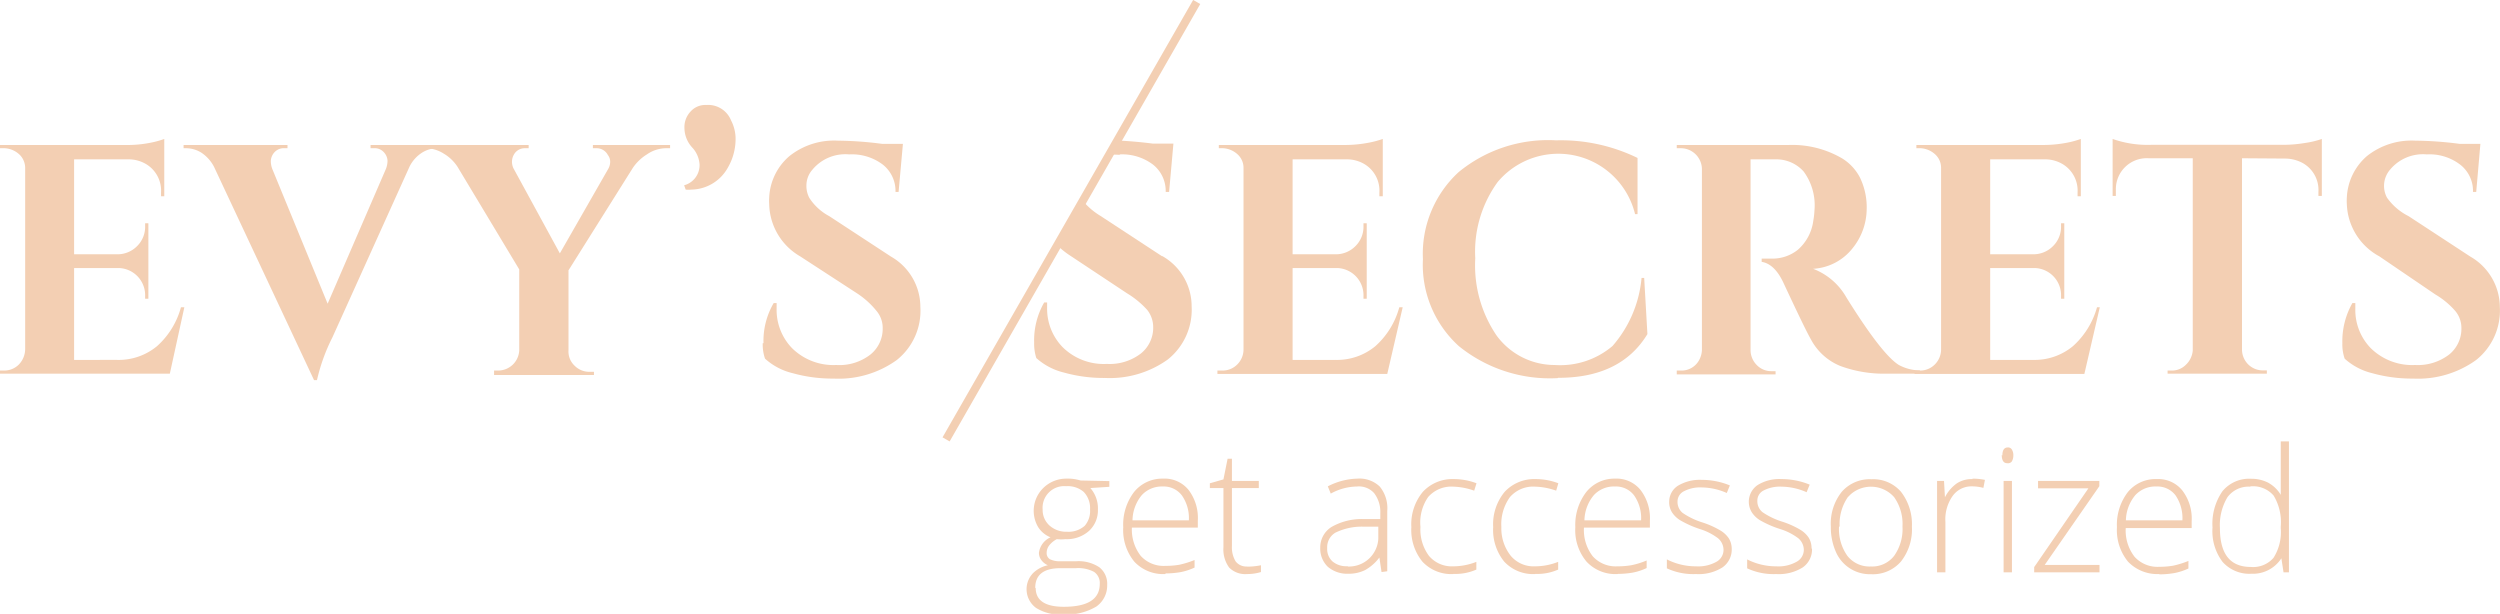 <svg id="Layer_1" data-name="Layer 1" xmlns="http://www.w3.org/2000/svg" viewBox="0 0 161.92 39.76"><defs><style>.cls-1{fill:#f3cfb3;}</style></defs><path class="cls-1" d="M67.53,33A1.35,1.35,0,0,0,68,34.06a1.62,1.62,0,0,0,1.11.38,1.58,1.58,0,0,0,1.14-.38A1.45,1.45,0,0,0,70.6,33a1.51,1.51,0,0,0-.41-1.14,1.59,1.59,0,0,0-1.14-.37A1.4,1.4,0,0,0,67.53,33m-.45,5.08c0,.81.61,1.22,1.82,1.22,1.55,0,2.33-.49,2.33-1.49a.87.87,0,0,0-.37-.77,2.19,2.19,0,0,0-1.18-.24h-1c-1.09,0-1.63.43-1.63,1.28m4.8-6.92v.37l-1.23.08A2,2,0,0,1,71.11,33a1.81,1.81,0,0,1-.57,1.38,2.15,2.15,0,0,1-1.53.54,2.62,2.62,0,0,1-.56,0,1.46,1.46,0,0,0-.49.4.79.79,0,0,0-.17.49.46.46,0,0,0,.21.41,1.47,1.47,0,0,0,.72.13h1a2.43,2.43,0,0,1,1.48.39,1.36,1.36,0,0,1,.51,1.15,1.66,1.66,0,0,1-.71,1.4,3.83,3.83,0,0,1-2.17.51,2.92,2.92,0,0,1-1.73-.43,1.5,1.5,0,0,1-.31-2.11l.08-.1a1.94,1.94,0,0,1,1-.55,1,1,0,0,1-.42-.33.77.77,0,0,1-.16-.48,1.28,1.28,0,0,1,.75-1,1.67,1.67,0,0,1-.8-.66,2.07,2.07,0,0,1,.27-2.47A2.12,2.12,0,0,1,69.07,31a2.78,2.78,0,0,1,.91.12Z" transform="translate(0 0)"/><path class="cls-1" d="M75.32,31.51a1.76,1.76,0,0,0-1.37.56,2.62,2.62,0,0,0-.6,1.63H77a2.56,2.56,0,0,0-.45-1.61,1.47,1.47,0,0,0-1.24-.58m.16,5.67a2.56,2.56,0,0,1-2-.8,3.22,3.22,0,0,1-.72-2.23,3.49,3.49,0,0,1,.69-2.27A2.34,2.34,0,0,1,75.32,31a2,2,0,0,1,1.66.73,3,3,0,0,1,.6,2v.44H73.31A2.79,2.79,0,0,0,73.88,36a2,2,0,0,0,1.6.65,5.26,5.26,0,0,0,.89-.07,5.79,5.79,0,0,0,1-.31v.49a3.88,3.88,0,0,1-.93.3,5.86,5.86,0,0,1-.94.08" transform="translate(0 0)"/><path class="cls-1" d="M80.78,36.7a4.41,4.41,0,0,0,.89-.09v.44a3.06,3.06,0,0,1-.9.13,1.47,1.47,0,0,1-1.16-.42,2,2,0,0,1-.37-1.32V31.61h-.88V31.3l.88-.25.27-1.34h.28v1.44h1.74v.46H79.79v3.75a1.75,1.75,0,0,0,.24,1,.87.87,0,0,0,.75.33" transform="translate(0 0)"/><path class="cls-1" d="M87.27,36.69a1.9,1.9,0,0,0,2-1.79v-.79h-1a3.89,3.89,0,0,0-1.78.39,1.09,1.09,0,0,0-.53,1,1.08,1.08,0,0,0,.34.86,1.39,1.39,0,0,0,1,.31m2.18.38-.14-.94h0a3,3,0,0,1-.92.81,2.39,2.39,0,0,1-1.11.24A1.93,1.93,0,0,1,86,36.71a1.64,1.64,0,0,1-.49-1.24,1.56,1.56,0,0,1,.73-1.34,3.93,3.93,0,0,1,2.09-.51H89.4v-.39a2,2,0,0,0-.4-1.29,1.32,1.32,0,0,0-1.11-.43,3.61,3.61,0,0,0-1.7.46L86,31.5a4.38,4.38,0,0,1,1.91-.5,1.9,1.9,0,0,1,1.45.51,2.2,2.2,0,0,1,.49,1.58V37Z" transform="translate(0 0)"/><path class="cls-1" d="M94.13,37.18a2.56,2.56,0,0,1-2-.8,3.25,3.25,0,0,1-.72-2.24,3.29,3.29,0,0,1,.75-2.29,2.61,2.61,0,0,1,2-.82,4.12,4.12,0,0,1,1.47.27l-.15.48a4.36,4.36,0,0,0-1.33-.26,2,2,0,0,0-1.65.67,2.9,2.9,0,0,0-.5,1.94A2.85,2.85,0,0,0,92.55,36a1.93,1.93,0,0,0,1.57.68,4.08,4.08,0,0,0,1.5-.29v.5a3.33,3.33,0,0,1-1.49.28" transform="translate(0 0)"/><path class="cls-1" d="M99.43,37.18a2.56,2.56,0,0,1-2-.8,3.25,3.25,0,0,1-.72-2.24,3.29,3.29,0,0,1,.75-2.29,2.61,2.61,0,0,1,2-.82,4.12,4.12,0,0,1,1.47.27l-.14.48a4.37,4.37,0,0,0-1.34-.26,2,2,0,0,0-1.65.67,3,3,0,0,0-.56,1.94A2.86,2.86,0,0,0,97.85,36a1.93,1.93,0,0,0,1.57.68,4.08,4.08,0,0,0,1.5-.29v.5a3.33,3.33,0,0,1-1.49.28" transform="translate(0 0)"/><path class="cls-1" d="M104.6,31.51a1.76,1.76,0,0,0-1.37.56,2.63,2.63,0,0,0-.61,1.63h3.67a2.56,2.56,0,0,0-.45-1.61,1.47,1.47,0,0,0-1.24-.58m.16,5.67a2.56,2.56,0,0,1-2-.8,3.17,3.17,0,0,1-.73-2.23,3.5,3.5,0,0,1,.7-2.27A2.33,2.33,0,0,1,104.6,31a2,2,0,0,1,1.65.73,3,3,0,0,1,.61,2v.44h-4.27a2.77,2.77,0,0,0,.57,1.86,2,2,0,0,0,1.6.65,5.26,5.26,0,0,0,.89-.07,5,5,0,0,0,1-.31v.49a3.67,3.67,0,0,1-.92.3,5.86,5.86,0,0,1-.94.08" transform="translate(0 0)"/><path class="cls-1" d="M112.16,35.53a1.41,1.41,0,0,1-.6,1.22,2.89,2.89,0,0,1-1.72.43,4.06,4.06,0,0,1-1.88-.37v-.58a4.1,4.1,0,0,0,1.88.45,2.41,2.41,0,0,0,1.34-.3.88.88,0,0,0,.45-.77,1,1,0,0,0-.36-.75,3.81,3.81,0,0,0-1.19-.6,6.64,6.64,0,0,1-1.25-.56,1.68,1.68,0,0,1-.54-.52,1.26,1.26,0,0,1-.18-.71,1.23,1.23,0,0,1,.55-1,2.75,2.75,0,0,1,1.56-.39,4.76,4.76,0,0,1,1.82.36l-.2.49a4.11,4.11,0,0,0-1.62-.36,2.26,2.26,0,0,0-1.14.24.74.74,0,0,0-.43.67.92.92,0,0,0,.33.74,4.8,4.8,0,0,0,1.29.62,5.72,5.72,0,0,1,1.16.52,1.71,1.71,0,0,1,.55.52,1.31,1.31,0,0,1,.18.7" transform="translate(0 0)"/><path class="cls-1" d="M117.36,35.53a1.41,1.41,0,0,1-.6,1.22,2.91,2.91,0,0,1-1.72.43,4.06,4.06,0,0,1-1.88-.37v-.58a4.1,4.1,0,0,0,1.88.45,2.39,2.39,0,0,0,1.33-.3.88.88,0,0,0,.46-.77,1,1,0,0,0-.36-.75,3.81,3.81,0,0,0-1.19-.6A6.63,6.63,0,0,1,114,33.7a1.68,1.68,0,0,1-.54-.52,1.31,1.31,0,0,1,.37-1.76,2.67,2.67,0,0,1,1.56-.39,4.76,4.76,0,0,1,1.82.36l-.2.49a4.11,4.11,0,0,0-1.62-.36,2.29,2.29,0,0,0-1.15.24.73.73,0,0,0-.42.67.92.92,0,0,0,.33.74,4.8,4.8,0,0,0,1.29.62,5.72,5.72,0,0,1,1.16.52,1.71,1.71,0,0,1,.55.52,1.31,1.31,0,0,1,.18.7" transform="translate(0 0)"/><path class="cls-1" d="M119.11,34.1a3,3,0,0,0,.54,1.9,1.82,1.82,0,0,0,1.52.69,1.8,1.8,0,0,0,1.51-.69,3,3,0,0,0,.54-1.9,3,3,0,0,0-.54-1.9,2,2,0,0,0-2.82-.18l-.18.18a3.08,3.08,0,0,0-.53,1.91m4.68,0a3.36,3.36,0,0,1-.71,2.26,2.4,2.4,0,0,1-1.94.82,2.4,2.4,0,0,1-2.28-1.46,3.91,3.91,0,0,1-.32-1.62,3.31,3.31,0,0,1,.71-2.26,2.41,2.41,0,0,1,1.93-.81,2.37,2.37,0,0,1,1.91.82,3.43,3.43,0,0,1,.7,2.25" transform="translate(0 0)"/><path class="cls-1" d="M127.76,31a4.26,4.26,0,0,1,.8.08l-.1.52a2.86,2.86,0,0,0-.77-.1,1.49,1.49,0,0,0-1.24.65A2.62,2.62,0,0,0,126,33.8v3.27h-.54V31.15h.45l.06,1.06h0a2.45,2.45,0,0,1,.78-.91,1.77,1.77,0,0,1,1-.27" transform="translate(0 0)"/><path class="cls-1" d="M130.31,37.07h-.54V31.15h.54Zm-.62-7.57c0-.35.12-.52.35-.52a.28.28,0,0,1,.26.13.67.67,0,0,1,.1.39.76.76,0,0,1-.1.39.31.31,0,0,1-.3.11c-.23,0-.35-.18-.35-.53" transform="translate(0 0)"/><polygon class="cls-1" points="135.98 37.07 131.75 37.07 131.75 36.73 135.26 31.63 132 31.63 132 31.15 135.97 31.15 135.97 31.49 132.43 36.59 135.98 36.59 135.98 37.07"/><path class="cls-1" d="M139.67,31.51a1.76,1.76,0,0,0-1.37.56,2.63,2.63,0,0,0-.61,1.63h3.66a2.62,2.62,0,0,0-.44-1.61,1.47,1.47,0,0,0-1.24-.58m.16,5.67a2.63,2.63,0,0,1-2-.8,3.22,3.22,0,0,1-.72-2.23,3.48,3.48,0,0,1,.7-2.27,2.31,2.31,0,0,1,1.88-.85,2,2,0,0,1,1.65.73,3,3,0,0,1,.61,2v.44h-4.27a2.77,2.77,0,0,0,.57,1.86,2,2,0,0,0,1.6.65,5.26,5.26,0,0,0,.89-.07,5.79,5.79,0,0,0,1-.31v.49a3.88,3.88,0,0,1-.93.3,5.84,5.84,0,0,1-.93.08" transform="translate(0 0)"/><path class="cls-1" d="M145.73,31.52a1.7,1.7,0,0,0-1.46.68,3.51,3.51,0,0,0-.49,2c0,1.68.66,2.52,2,2.52a1.74,1.74,0,0,0,1.47-.59,3.1,3.1,0,0,0,.47-1.92V34.1a3.33,3.33,0,0,0-.46-2,1.76,1.76,0,0,0-1.49-.6m0-.49a2.39,2.39,0,0,1,1.11.24,2.15,2.15,0,0,1,.84.8h0V28.59h.53v8.48h-.35l-.14-.91h0a2.19,2.19,0,0,1-1.94,1,2.32,2.32,0,0,1-1.87-.77,3.29,3.29,0,0,1-.65-2.22,3.71,3.71,0,0,1,.64-2.35,2.24,2.24,0,0,1,1.87-.81" transform="translate(0 0)"/><path class="cls-1" d="M.28,24a1.33,1.33,0,0,0,.94-.39,1.45,1.45,0,0,0,.41-1V10.87a1.21,1.21,0,0,0-.32-.81,1.51,1.51,0,0,0-1-.46H0V9.39H8.1a7.65,7.65,0,0,0,1.72-.16A5.87,5.87,0,0,0,10.64,9v3.71h-.21v-.24a2,2,0,0,0-1-1.86,2.23,2.23,0,0,0-1.1-.29H4.8v6.15H7.6a1.78,1.78,0,0,0,1.29-.54,1.75,1.75,0,0,0,.51-1.28v-.19h.21v4.89H9.4v-.17a1.76,1.76,0,0,0-1.7-1.82H4.8v5.95H7.58a3.89,3.89,0,0,0,2.59-.89,5.19,5.19,0,0,0,1.55-2.52h.22L11,24.2H0V24Z" transform="translate(0 0)"/><path class="cls-1" d="M24,9.39h4.52V9.6h-.19a1.88,1.88,0,0,0-1,.29,2.29,2.29,0,0,0-.8.89l-5,11.07a11.92,11.92,0,0,0-1,2.77h-.19L13.86,10.8a2.47,2.47,0,0,0-.8-.9,1.89,1.89,0,0,0-1-.3h-.17V9.39h6.73V9.6h-.17a.82.82,0,0,0-.69.28.9.9,0,0,0-.22.54,1.48,1.48,0,0,0,.09.51l3.59,8.74L25,10.93a1.55,1.55,0,0,0,.1-.52.87.87,0,0,0-.22-.53.8.8,0,0,0-.68-.28H24Z" transform="translate(0 0)"/><path class="cls-1" d="M43.4,9.6h-.29a2.21,2.21,0,0,0-1.21.4,3,3,0,0,0-.91.87l-4.17,6.64v5.18a1.26,1.26,0,0,0,.4,1,1.33,1.33,0,0,0,1,.39h.25v.21H32V24h.27a1.37,1.37,0,0,0,1.36-1.31V17.45l-4-6.65a2.68,2.68,0,0,0-.89-.85,2.21,2.21,0,0,0-1.2-.35h-.3V9.39h7V9.6H34a.8.8,0,0,0-.72.42.93.93,0,0,0-.12.46,1,1,0,0,0,.1.43l3,5.5,3.15-5.5a.92.92,0,0,0,.11-.43.71.71,0,0,0-.15-.44.82.82,0,0,0-.72-.44h-.25V9.39h5Z" transform="translate(0 0)"/><path class="cls-1" d="M44.31,12a1.35,1.35,0,0,0,1-1.33,1.77,1.77,0,0,0-.49-1.13,1.89,1.89,0,0,1-.49-1.24,1.47,1.47,0,0,1,.41-1.09,1.27,1.27,0,0,1,1-.41,1.6,1.6,0,0,1,1.61,1,2.62,2.62,0,0,1,.29,1.06,3.7,3.7,0,0,1-.5,2,2.75,2.75,0,0,1-2.37,1.42,1.49,1.49,0,0,1-.36,0Z" transform="translate(0 0)"/><path class="cls-1" d="M49.45,22.23a4.85,4.85,0,0,1,.66-2.6h.19V20a3.56,3.56,0,0,0,1,2.55,3.81,3.81,0,0,0,2.86,1.09,3.28,3.28,0,0,0,2.22-.68,2.14,2.14,0,0,0,.79-1.71,1.7,1.7,0,0,0-.39-1.1A5.44,5.44,0,0,0,55.51,19l-3.69-2.4a4,4,0,0,1-2-3.38,3.09,3.09,0,0,1,0-.43,3.74,3.74,0,0,1,1.31-2.68,4.64,4.64,0,0,1,3.14-1,23.25,23.25,0,0,1,2.88.21h1.33l-.28,3.11H58a2.18,2.18,0,0,0-.81-1.76A3.32,3.32,0,0,0,55,10a2.77,2.77,0,0,0-2.39,1,1.54,1.54,0,0,0-.38,1,1.65,1.65,0,0,0,.19.82A3.48,3.48,0,0,0,53.71,14l4,2.62a3.76,3.76,0,0,1,1.9,3.26,4.08,4.08,0,0,1-1.53,3.44A6.44,6.44,0,0,1,54,24.52a9.58,9.58,0,0,1-2.66-.35,4.07,4.07,0,0,1-1.79-.94,2.82,2.82,0,0,1-.15-1" transform="translate(0 0)"/><path class="cls-1" d="M79.19,24a1.33,1.33,0,0,0,.94-.39,1.37,1.37,0,0,0,.41-1V10.87a1.17,1.17,0,0,0-.32-.81,1.51,1.51,0,0,0-1-.46h-.28V9.39H87a8.19,8.19,0,0,0,1.71-.16A6.28,6.28,0,0,0,89.56,9v3.71h-.22v-.24a2,2,0,0,0-1-1.86,2.23,2.23,0,0,0-1.1-.29H83.72v6.15h2.79a1.78,1.78,0,0,0,1.29-.54,1.75,1.75,0,0,0,.51-1.28v-.19h.21v4.89h-.21v-.17a1.76,1.76,0,0,0-1.7-1.82H83.72v5.95h2.77a3.89,3.89,0,0,0,2.59-.89,5.19,5.19,0,0,0,1.55-2.52h.22l-1,4.32h-11V24Z" transform="translate(0 0)"/><path class="cls-1" d="M100.9,24.49a9.37,9.37,0,0,1-6.41-2.07,7.11,7.11,0,0,1-2.33-5.63,7.19,7.19,0,0,1,2.31-5.64,9.12,9.12,0,0,1,6.32-2.06,11.32,11.32,0,0,1,5.27,1.14v3.64h-.16A5.12,5.12,0,0,0,97,11.79a7.67,7.67,0,0,0-1.45,4.94,8.08,8.08,0,0,0,1.38,5,4.66,4.66,0,0,0,3.76,1.91,5.23,5.23,0,0,0,3.75-1.23A7.76,7.76,0,0,0,106.32,18h.17l.21,3.64c-1.15,1.89-3.09,2.84-5.8,2.83" transform="translate(0 0)"/><path class="cls-1" d="M114.38,10.32h-1V22.65a1.37,1.37,0,0,0,.41,1,1.29,1.29,0,0,0,.94.39H115v.21h-6.4V24h.28a1.29,1.29,0,0,0,1.16-.66,1.48,1.48,0,0,0,.19-.65V10.93a1.37,1.37,0,0,0-1.35-1.33h-.28V9.39h7.26a6.4,6.4,0,0,1,3.47.88,3.17,3.17,0,0,1,1.14,1.24,4.4,4.4,0,0,1,.43,2.08,4.07,4.07,0,0,1-.89,2.46,3.5,3.5,0,0,1-2.58,1.36,4.19,4.19,0,0,1,2.16,1.86q2.28,3.66,3.38,4.36a2.9,2.9,0,0,0,1.38.36v.21h-2.08a8.19,8.19,0,0,1-3.06-.49A3.75,3.75,0,0,1,117.3,22c-.27-.47-.85-1.67-1.76-3.62-.39-.86-.87-1.33-1.44-1.42v-.21h.66a2.63,2.63,0,0,0,1.68-.57,3,3,0,0,0,1-1.86,5.35,5.35,0,0,0,.08-.7,3.69,3.69,0,0,0-.7-2.51,2.37,2.37,0,0,0-1.8-.79Z" transform="translate(0 0)"/><path class="cls-1" d="M124.37,24a1.33,1.33,0,0,0,.94-.39,1.37,1.37,0,0,0,.41-1V10.87a1.17,1.17,0,0,0-.32-.81,1.51,1.51,0,0,0-1-.46h-.28V9.39h8.11a8.19,8.19,0,0,0,1.71-.16,6,6,0,0,0,.83-.23v3.71h-.21v-.24a2,2,0,0,0-1-1.86,2.23,2.23,0,0,0-1.1-.29H128.9v6.15h2.79a1.78,1.78,0,0,0,1.29-.54,1.75,1.75,0,0,0,.51-1.28v-.19h.21v4.89h-.21v-.17a1.76,1.76,0,0,0-1.7-1.82H128.9v5.95h2.77a3.89,3.89,0,0,0,2.59-.89,5.28,5.28,0,0,0,1.56-2.52H136l-1,4.32H124V24Z" transform="translate(0 0)"/><path class="cls-1" d="M145.21,10.25V22.68a1.37,1.37,0,0,0,.41.93,1.35,1.35,0,0,0,.95.38h.25v.21h-6.43V24h.27a1.26,1.26,0,0,0,.92-.38,1.43,1.43,0,0,0,.44-.91V10.25h-2.86a2,2,0,0,0-2.12,2v.44h-.21V9a6.85,6.85,0,0,0,2.5.38h8.53a8.54,8.54,0,0,0,1.43-.12A5.77,5.77,0,0,0,150.38,9v3.69h-.22v-.26a2,2,0,0,0-1-1.86,2.43,2.43,0,0,0-1.12-.3Z" transform="translate(0 0)"/><path class="cls-1" d="M151.71,22.23a5,5,0,0,1,.65-2.6h.19V20a3.54,3.54,0,0,0,1,2.55,3.82,3.82,0,0,0,2.87,1.09,3.32,3.32,0,0,0,2.21-.68,2.14,2.14,0,0,0,.79-1.71,1.7,1.7,0,0,0-.39-1.1,5.2,5.2,0,0,0-1.3-1.08L154.1,16.6a4,4,0,0,1-2.1-3.38,3.09,3.09,0,0,1,0-.43,3.77,3.77,0,0,1,1.3-2.68,4.64,4.64,0,0,1,3.14-1,23.11,23.11,0,0,1,2.88.21h1.33l-.27,3.11h-.21a2.15,2.15,0,0,0-.82-1.76,3.26,3.26,0,0,0-2.17-.67,2.77,2.77,0,0,0-2.39,1,1.61,1.61,0,0,0-.19,1.8A3.78,3.78,0,0,0,156,14l4,2.62a3.79,3.79,0,0,1,1.91,3.26,4.09,4.09,0,0,1-1.54,3.44,6.44,6.44,0,0,1-4.07,1.2,9.58,9.58,0,0,1-2.66-.35,4.09,4.09,0,0,1-1.78-.94,2.82,2.82,0,0,1-.15-1" transform="translate(0 0)"/><path class="cls-1" d="M72.52,10a3.32,3.32,0,0,1,2.17.67,2.18,2.18,0,0,1,.81,1.76h.22L76,9.3H74.66c-.87-.11-1.63-.17-2.29-.2l-.53.93a3.86,3.86,0,0,1,.68,0" transform="translate(0 0)"/><path class="cls-1" d="M75.27,16.6l-4-2.62a4.55,4.55,0,0,1-1.16-1l-1.64,2.9a5.41,5.41,0,0,0,.88.7L73,19a5.8,5.8,0,0,1,1.3,1.07,1.79,1.79,0,0,1,.39,1.11,2.14,2.14,0,0,1-.79,1.71,3.32,3.32,0,0,1-2.21.68,3.79,3.79,0,0,1-2.87-1.09,3.56,3.56,0,0,1-1-2.55v-.34h-.19a4.93,4.93,0,0,0-.65,2.6,3.06,3.06,0,0,0,.14,1,4.13,4.13,0,0,0,1.79.94,9.58,9.58,0,0,0,2.66.35,6.44,6.44,0,0,0,4.07-1.2,4.12,4.12,0,0,0,1.54-3.44,3.74,3.74,0,0,0-1.91-3.26" transform="translate(0 0)"/><rect class="cls-1" x="53.07" y="14.03" width="32.65" height="0.53" transform="translate(22.49 67.4) rotate(-60.19)"/></svg>